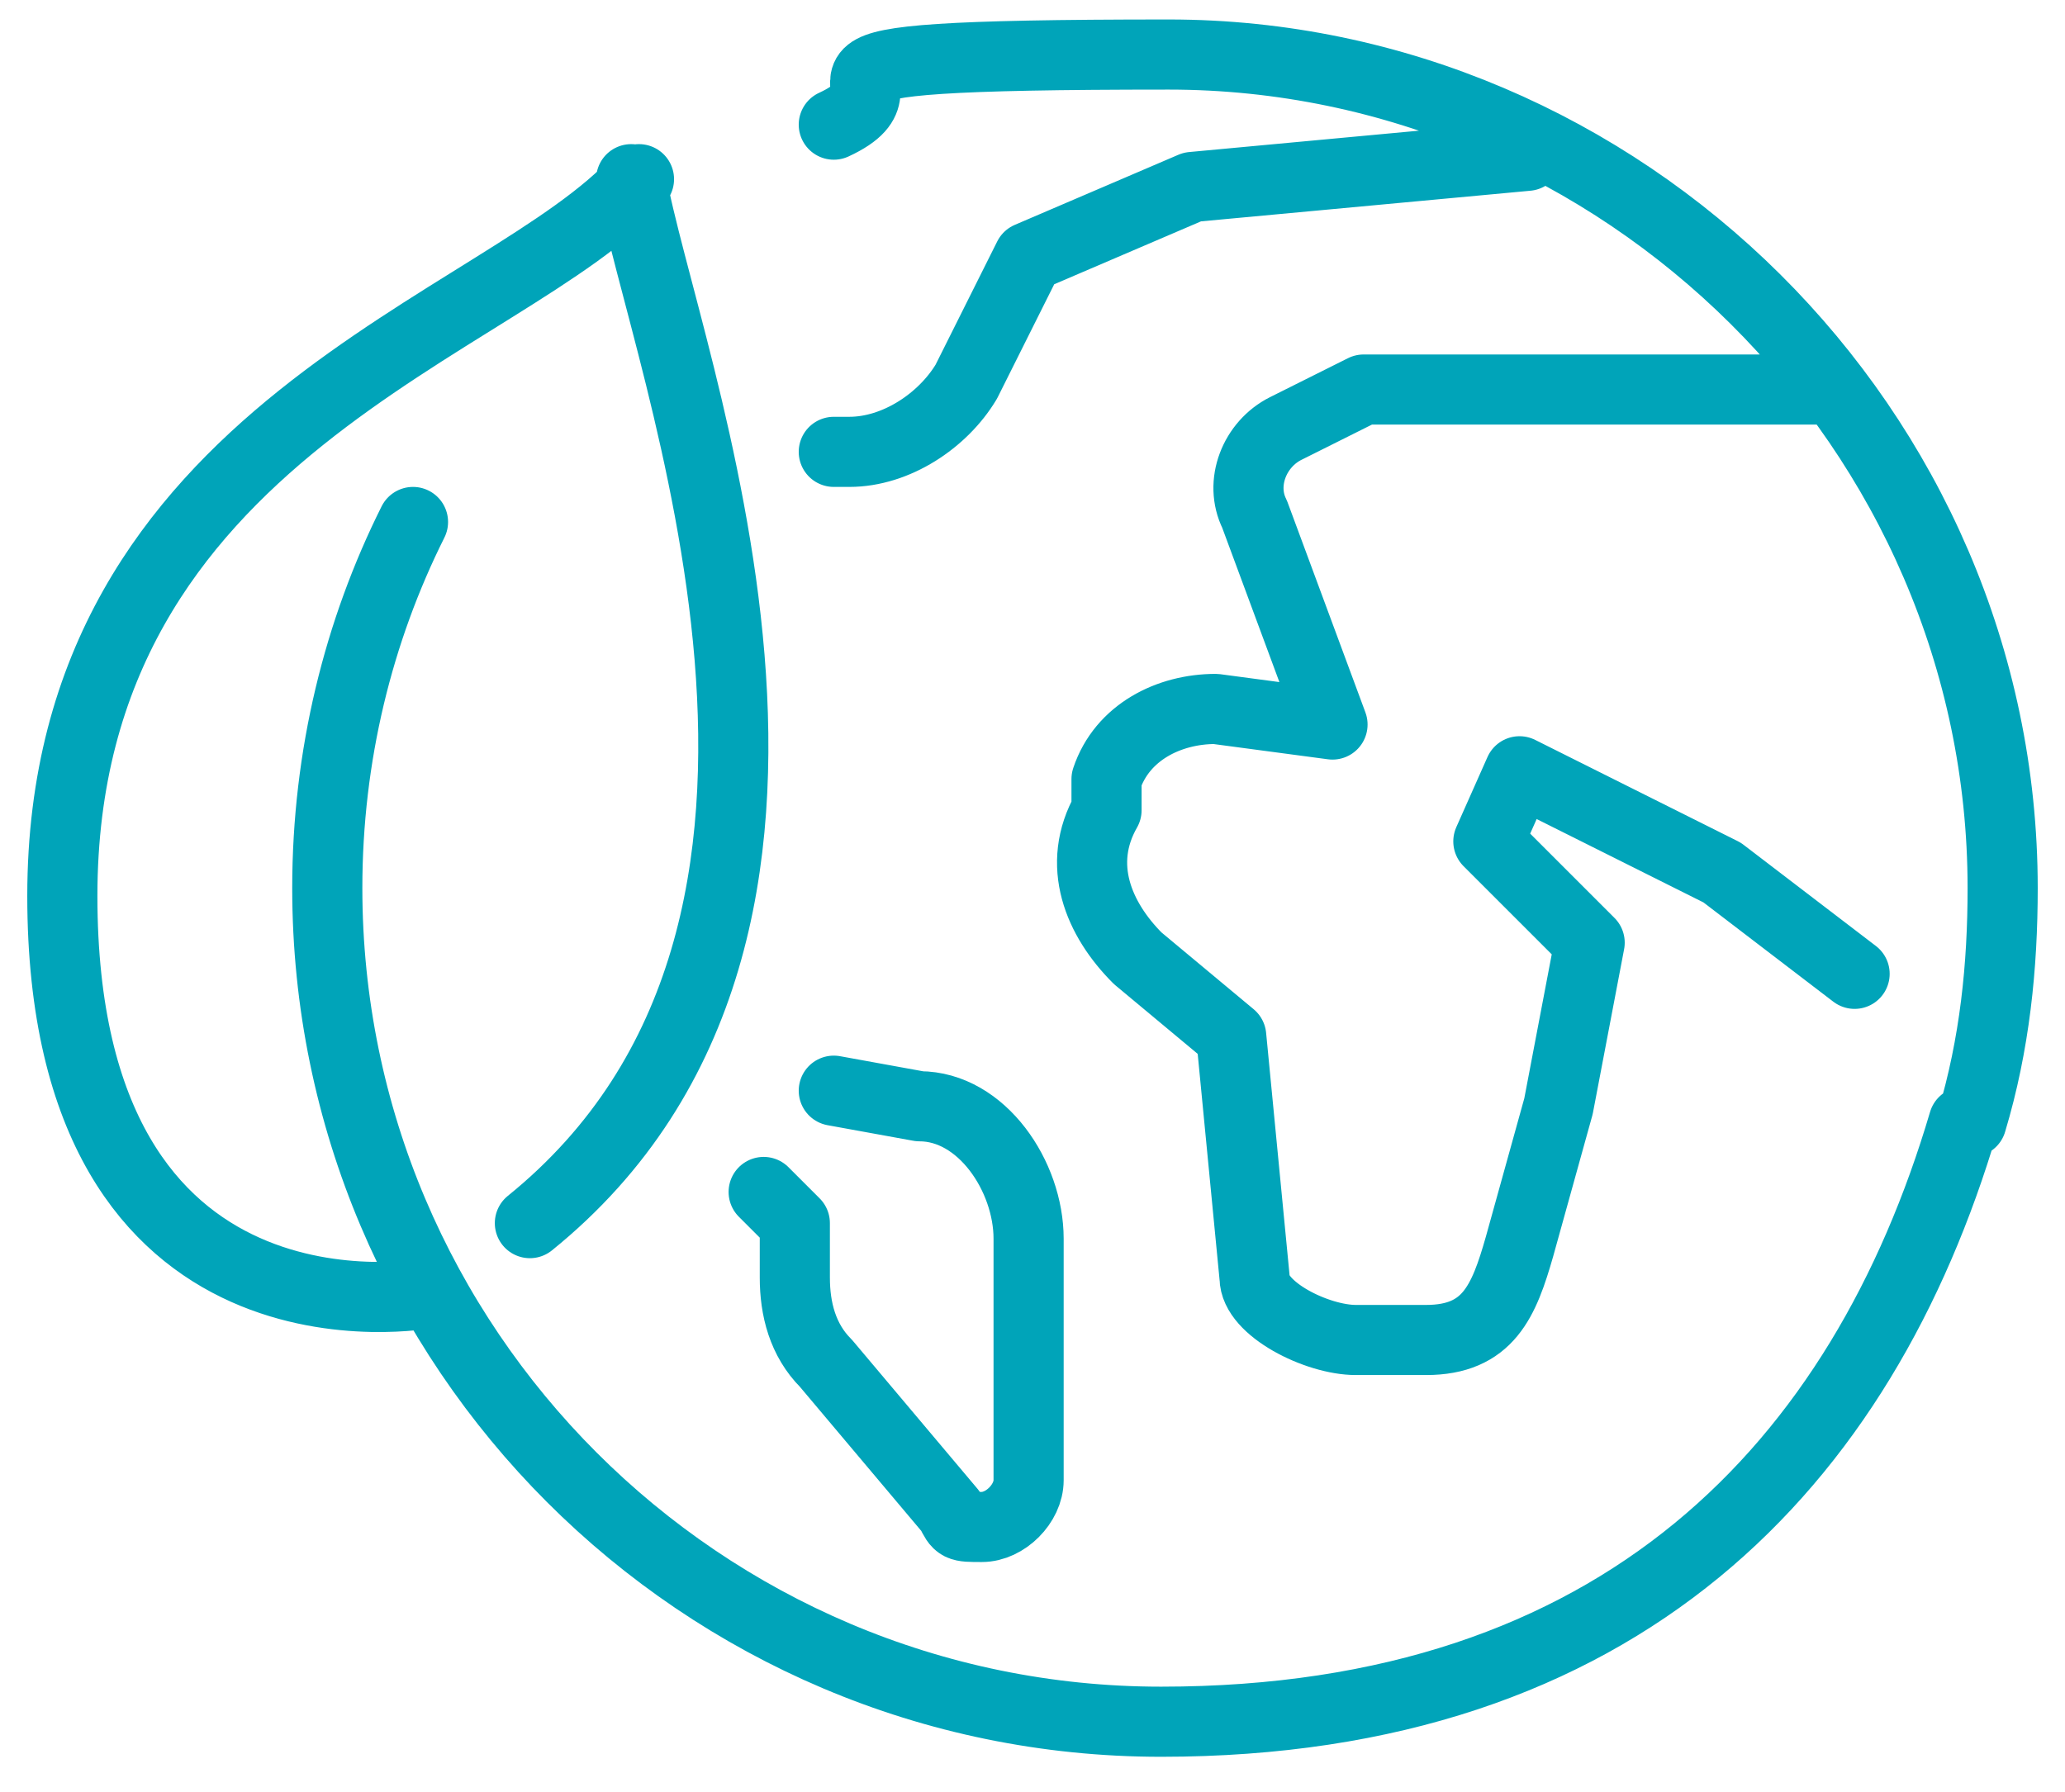 <?xml version="1.0" encoding="UTF-8"?>
<svg id="Capa_1" data-name="Capa 1" xmlns="http://www.w3.org/2000/svg" version="1.1" viewBox="0 0 26.5 23">
  <defs>
    <style>
      .cls-1 {
        fill: none;
        stroke: #00a4b9;
        stroke-linecap: round;
        stroke-linejoin: round;
        stroke-width: .9px;
      }
    </style>
  </defs>
  <path class="cls-1" d="M25.3,14.4c.3-1,.4-2,.4-3C25.7,5.5,20.8.7,15,.7s-3,.3-4.3.9M5.3,6.7c-.7,1.4-1.1,3-1.1,4.7,0,5.9,4.8,10.7,10.7,10.7s9-3.3,10.3-7.7M10.7,5.8h.2c.6,0,1.2-.4,1.5-.9l.8-1.6,2.1-.9,4.3-.4M10.7,14h0l1.1.2c.8,0,1.4.9,1.4,1.7v3.1c0,.3-.3.6-.6.6s-.3,0-.4-.2l-1.6-1.9c-.3-.3-.4-.7-.4-1.1v-.7l-.4-.4M23.5,5h-6l-1,.5c-.4.2-.6.7-.4,1.1l1,2.7-1.5-.2c-.6,0-1.2.3-1.4.9v.4c-.4.7-.1,1.4.4,1.9l1.2,1,.3,3.1c0,.4.8.8,1.3.8h.9c.8,0,1-.5,1.2-1.2l.5-1.8.4-2.1-1.3-1.3.4-.9,2.6,1.3,1.7,1.3M25.3,14.4h0M8.2,2.3h0C6.5,4.2.8,5.5.8,11.5s4.7,5.1,4.7,5.1M6.8,15.7c4.7-3.8,1.7-11.1,1.3-13.4"/>
</svg>